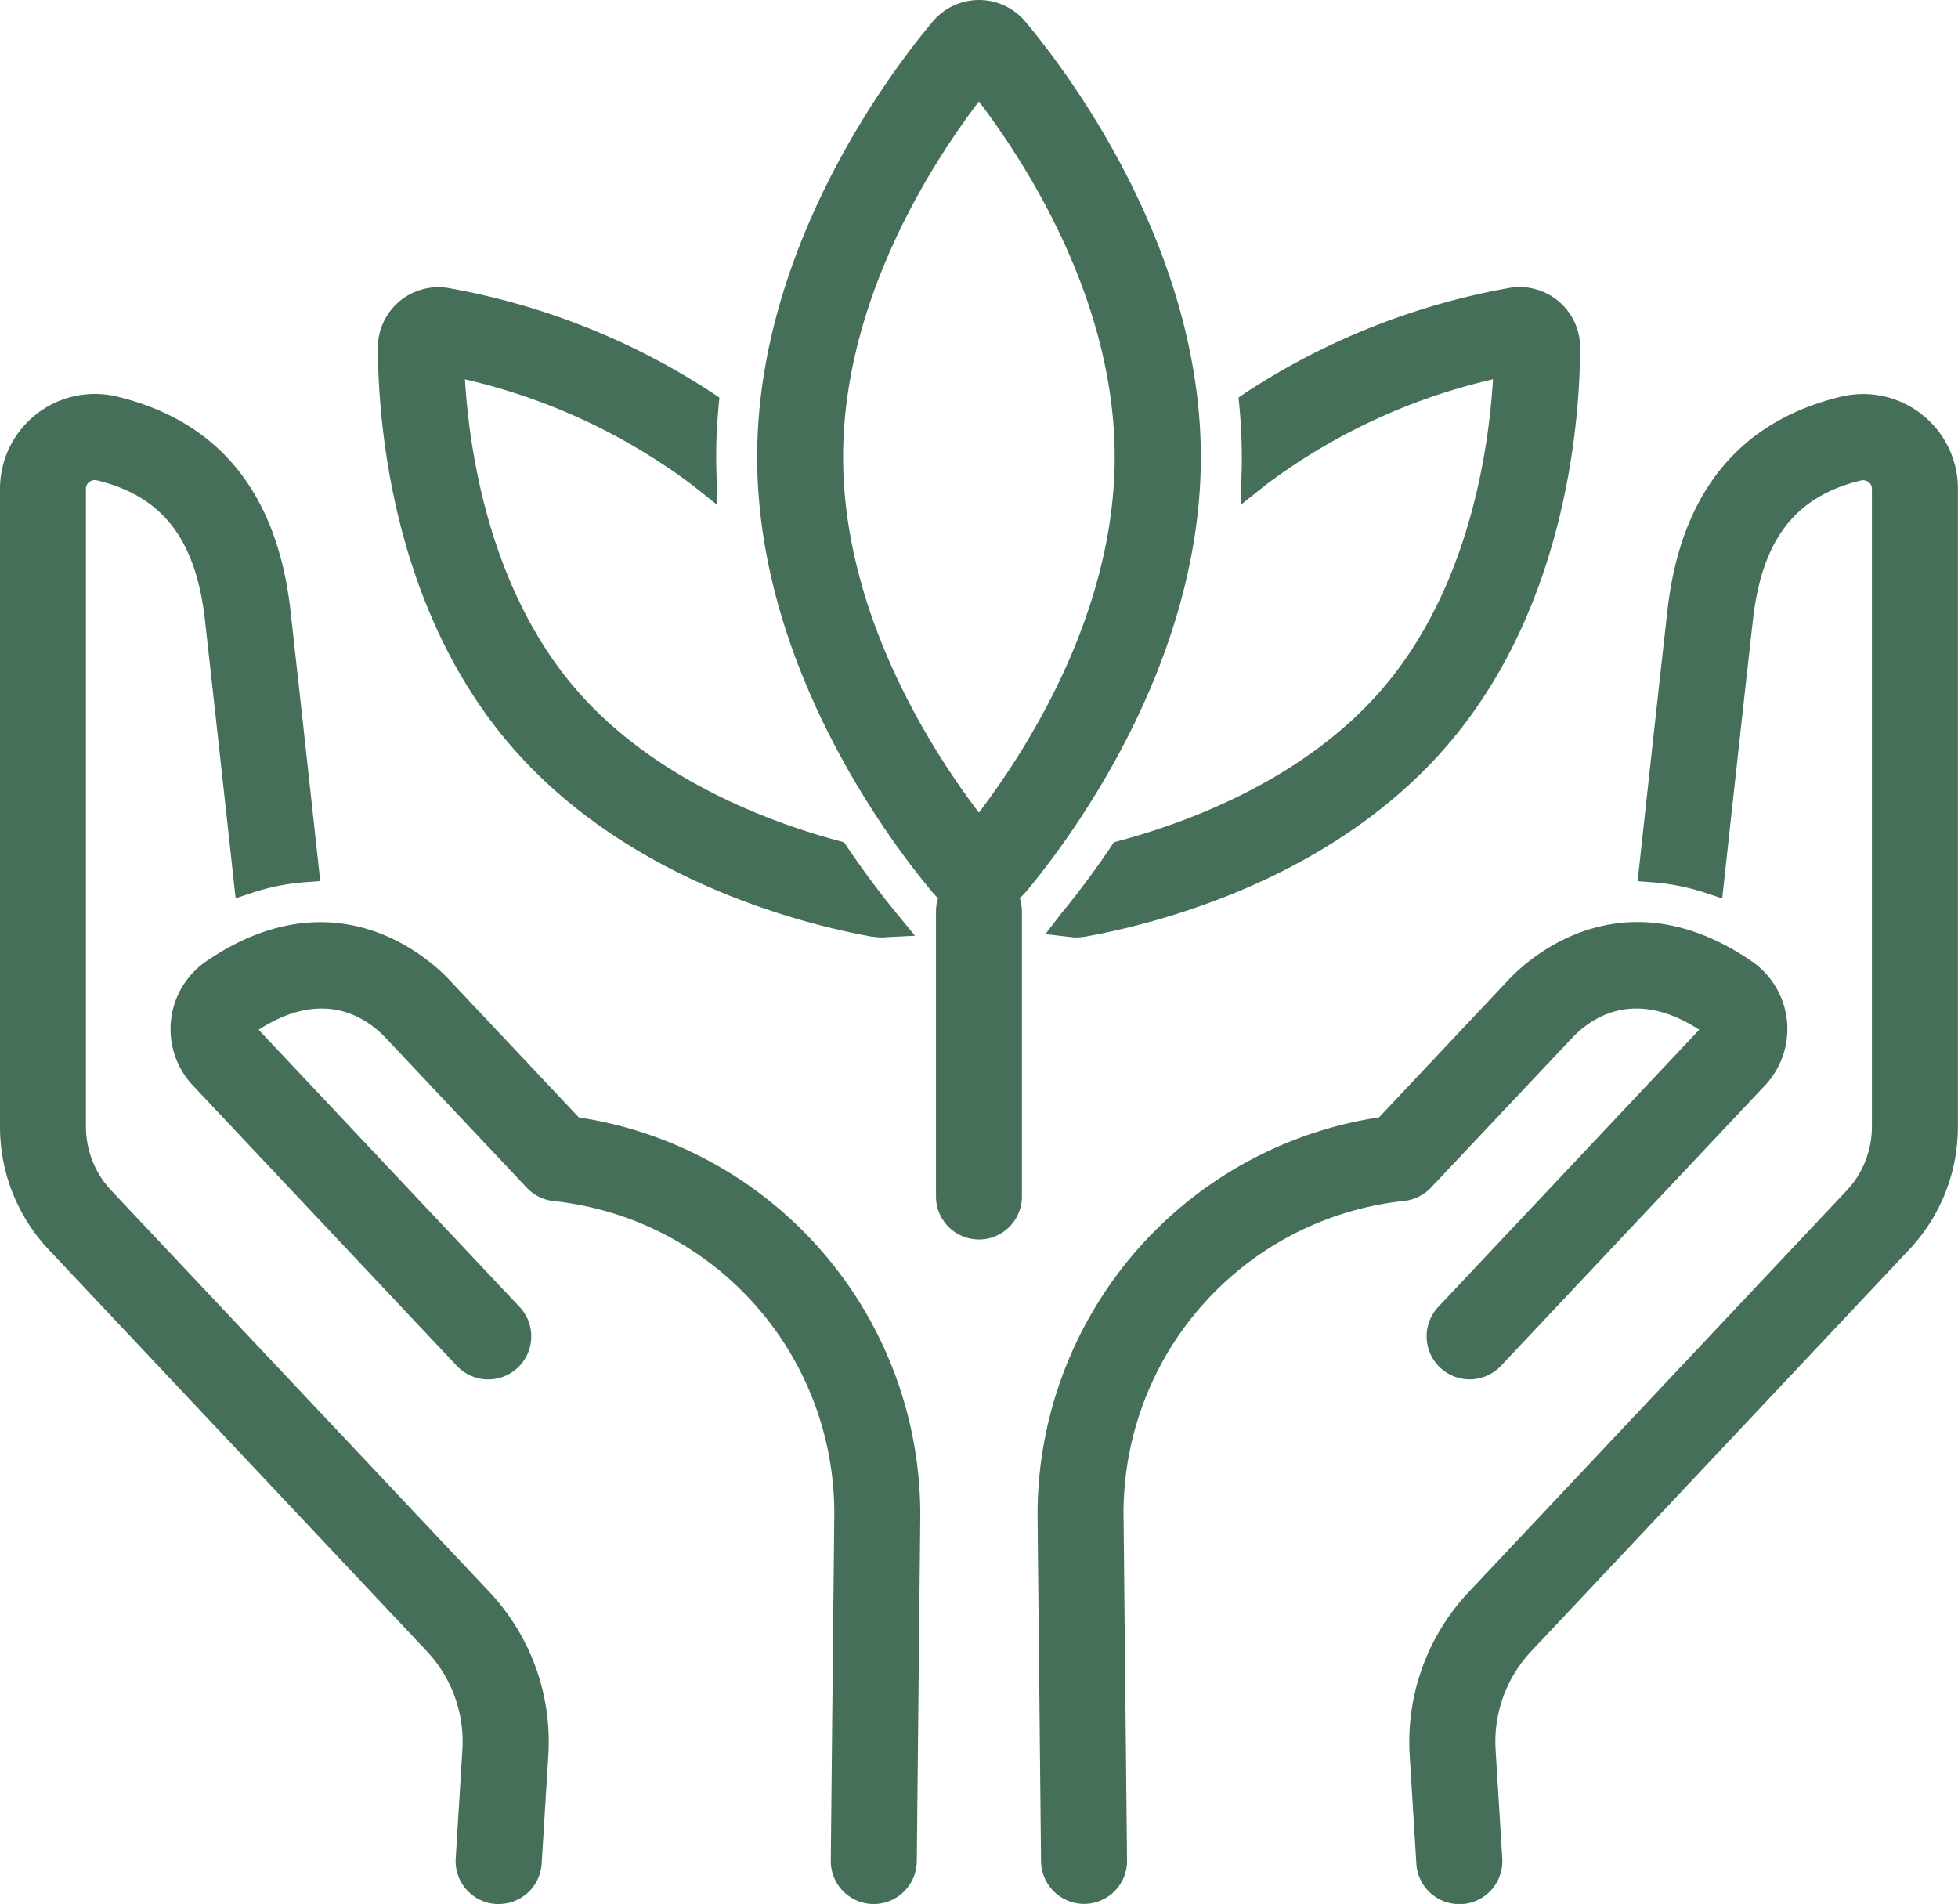 <svg id="Raggruppa_536" data-name="Raggruppa 536" xmlns="http://www.w3.org/2000/svg" xmlns:xlink="http://www.w3.org/1999/xlink" width="68.347" height="66.459" viewBox="0 0 68.347 66.459">
  <defs>
    <clipPath id="clip-path">
      <rect id="Rettangolo_260" data-name="Rettangolo 260" width="68.347" height="66.459" fill="#456f58"/>
    </clipPath>
  </defs>
  <g id="Raggruppa_535" data-name="Raggruppa 535" clip-path="url(#clip-path)">
    <path id="Tracciato_897" data-name="Tracciato 897" d="M53.446,50.178a2.129,2.129,0,0,0,.378.034.81.81,0,0,0,.11-.008l1.024-.051-.651-.792c-.591-.719-1.17-1.5-1.719-2.312l-.108-.16-.187-.05c-2.278-.608-6.513-2.12-9.277-5.414-2.944-3.509-3.622-8.257-3.768-10.694a21.043,21.043,0,0,1,7.941,3.694l.87.694-.032-1.112c-.005-.186-.01-.372-.01-.56,0-.573.028-1.154.085-1.777l.028-.3-.252-.171a24.65,24.65,0,0,0-9.183-3.65,2.112,2.112,0,0,0-2.488,2.09c.012,2.524.474,8.914,4.508,13.722s10.247,6.373,12.732,6.823" transform="translate(-23.018 -17.49)" fill="#456f58"/>
    <path id="Tracciato_898" data-name="Tracciato 898" d="M107.045,33.446c0,.188,0,.373-.01.559L107,35.118l.87-.694a21.033,21.033,0,0,1,7.942-3.694c-.146,2.437-.824,7.185-3.768,10.694-2.765,3.295-7,4.806-9.276,5.414l-.187.05-.108.161c-.55.816-1.128,1.593-1.719,2.311l-.566.735.94.11a.883.883,0,0,0,.108.007,2.188,2.188,0,0,0,.379-.034c2.484-.45,8.7-2.015,12.731-6.823s4.5-11.2,4.508-13.722a2.112,2.112,0,0,0-2.489-2.089,24.644,24.644,0,0,0-9.182,3.65l-.252.171.028.3c.057.623.085,1.2.085,1.777" transform="translate(-63.697 -17.49)" fill="#456f58"/>
    <path id="Tracciato_899" data-name="Tracciato 899" d="M81.921,31.158c1.437-1.711,6.128-7.866,6.128-15.2S83.358,2.465,81.921.754a2.109,2.109,0,0,0-3.231,0c-1.438,1.712-6.128,7.867-6.128,15.2s4.69,13.491,6.128,15.2a2.183,2.183,0,0,0,.189.2,1.476,1.476,0,0,0-.075.447v9.964a1.5,1.5,0,1,0,3,0V31.8a1.5,1.5,0,0,0-.075-.447,2.127,2.127,0,0,0,.189-.2m3.124-15.2c0,5.426-3.05,10.19-4.74,12.412-1.69-2.222-4.74-6.986-4.74-12.412s3.05-10.19,4.74-12.412c1.69,2.222,4.74,6.986,4.74,12.412" transform="translate(-46.132)" fill="#456f58"/>
    <path id="Tracciato_900" data-name="Tracciato 900" d="M152.951,38.476a3.312,3.312,0,0,0-2.845-.616c-3.55.862-5.583,3.378-6.041,7.477-.316,2.821-.712,6.438-.98,8.9l-.058.53.532.04a7.842,7.842,0,0,1,1.821.362l.6.2.069-.631c.268-2.459.675-6.178,1-9.063.316-2.828,1.477-4.336,3.763-4.892a.322.322,0,0,1,.281.058.281.281,0,0,1,.112.231V63.334a3.256,3.256,0,0,1-.888,2.24L137.123,79.588a7.628,7.628,0,0,0-2.053,5.675l.233,3.8a1.5,1.5,0,0,0,1.5,1.41l.092,0a1.5,1.5,0,0,0,1.407-1.591l-.233-3.8a4.612,4.612,0,0,1,1.241-3.432L152.5,67.634a6.25,6.25,0,0,0,1.706-4.3V41.068a3.279,3.279,0,0,0-1.259-2.592" transform="translate(-85.863 -24.009)" fill="#456f58"/>
    <path id="Tracciato_901" data-name="Tracciato 901" d="M118.082,92.425c.7-.743,2.2-1.754,4.451-.3l-9.108,9.673a1.5,1.5,0,0,0,2.187,2.059l9.22-9.792a2.873,2.873,0,0,0-.49-4.346c-4.553-3.091-7.835-.006-8.447.644l-4.54,4.821a14.027,14.027,0,0,0-11.918,14.086l.12,11.882a1.507,1.507,0,0,0,1.5,1.486h.016a1.5,1.5,0,0,0,1.486-1.517l-.12-11.882a10.962,10.962,0,0,1,9.79-11.138,1.5,1.5,0,0,0,.939-.464Z" transform="translate(-63.218 -56.182)" fill="#456f58"/>
    <path id="Tracciato_902" data-name="Tracciato 902" d="M3.893,65.572A3.255,3.255,0,0,1,3,63.332V41.066a.282.282,0,0,1,.112-.231.323.323,0,0,1,.279-.059c2.287.555,3.449,2.064,3.765,4.892.323,2.885.73,6.6,1,9.063l.069.631.6-.2a7.823,7.823,0,0,1,1.821-.362l.532-.04-.058-.53c-.268-2.46-.664-6.078-.98-8.9-.459-4.1-2.491-6.615-6.042-7.477A3.312,3.312,0,0,0,0,41.066V63.332a6.249,6.249,0,0,0,1.706,4.3L14.9,81.644a4.615,4.615,0,0,1,1.241,3.432l-.233,3.8a1.5,1.5,0,0,0,1.412,1.591l.088,0a1.5,1.5,0,0,0,1.5-1.41l.233-3.8a7.629,7.629,0,0,0-2.052-5.676Z" transform="translate(0 -24.007)" fill="#456f58"/>
    <path id="Tracciato_903" data-name="Tracciato 903" d="M30.6,95.188l-4.54-4.821c-.612-.65-3.894-3.733-8.447-.644a2.873,2.873,0,0,0-.49,4.346l9.22,9.792a1.5,1.5,0,0,0,2.187-2.06l-9.108-9.673c2.251-1.457,3.752-.445,4.451.3l4.911,5.215a1.5,1.5,0,0,0,.939.464,10.962,10.962,0,0,1,9.791,11.138l-.12,11.882a1.5,1.5,0,0,0,1.492,1.517h.01a1.507,1.507,0,0,0,1.5-1.486l.12-11.882A14.027,14.027,0,0,0,30.6,95.188" transform="translate(-10.394 -56.183)" fill="#456f58"/>
  </g>
</svg>
